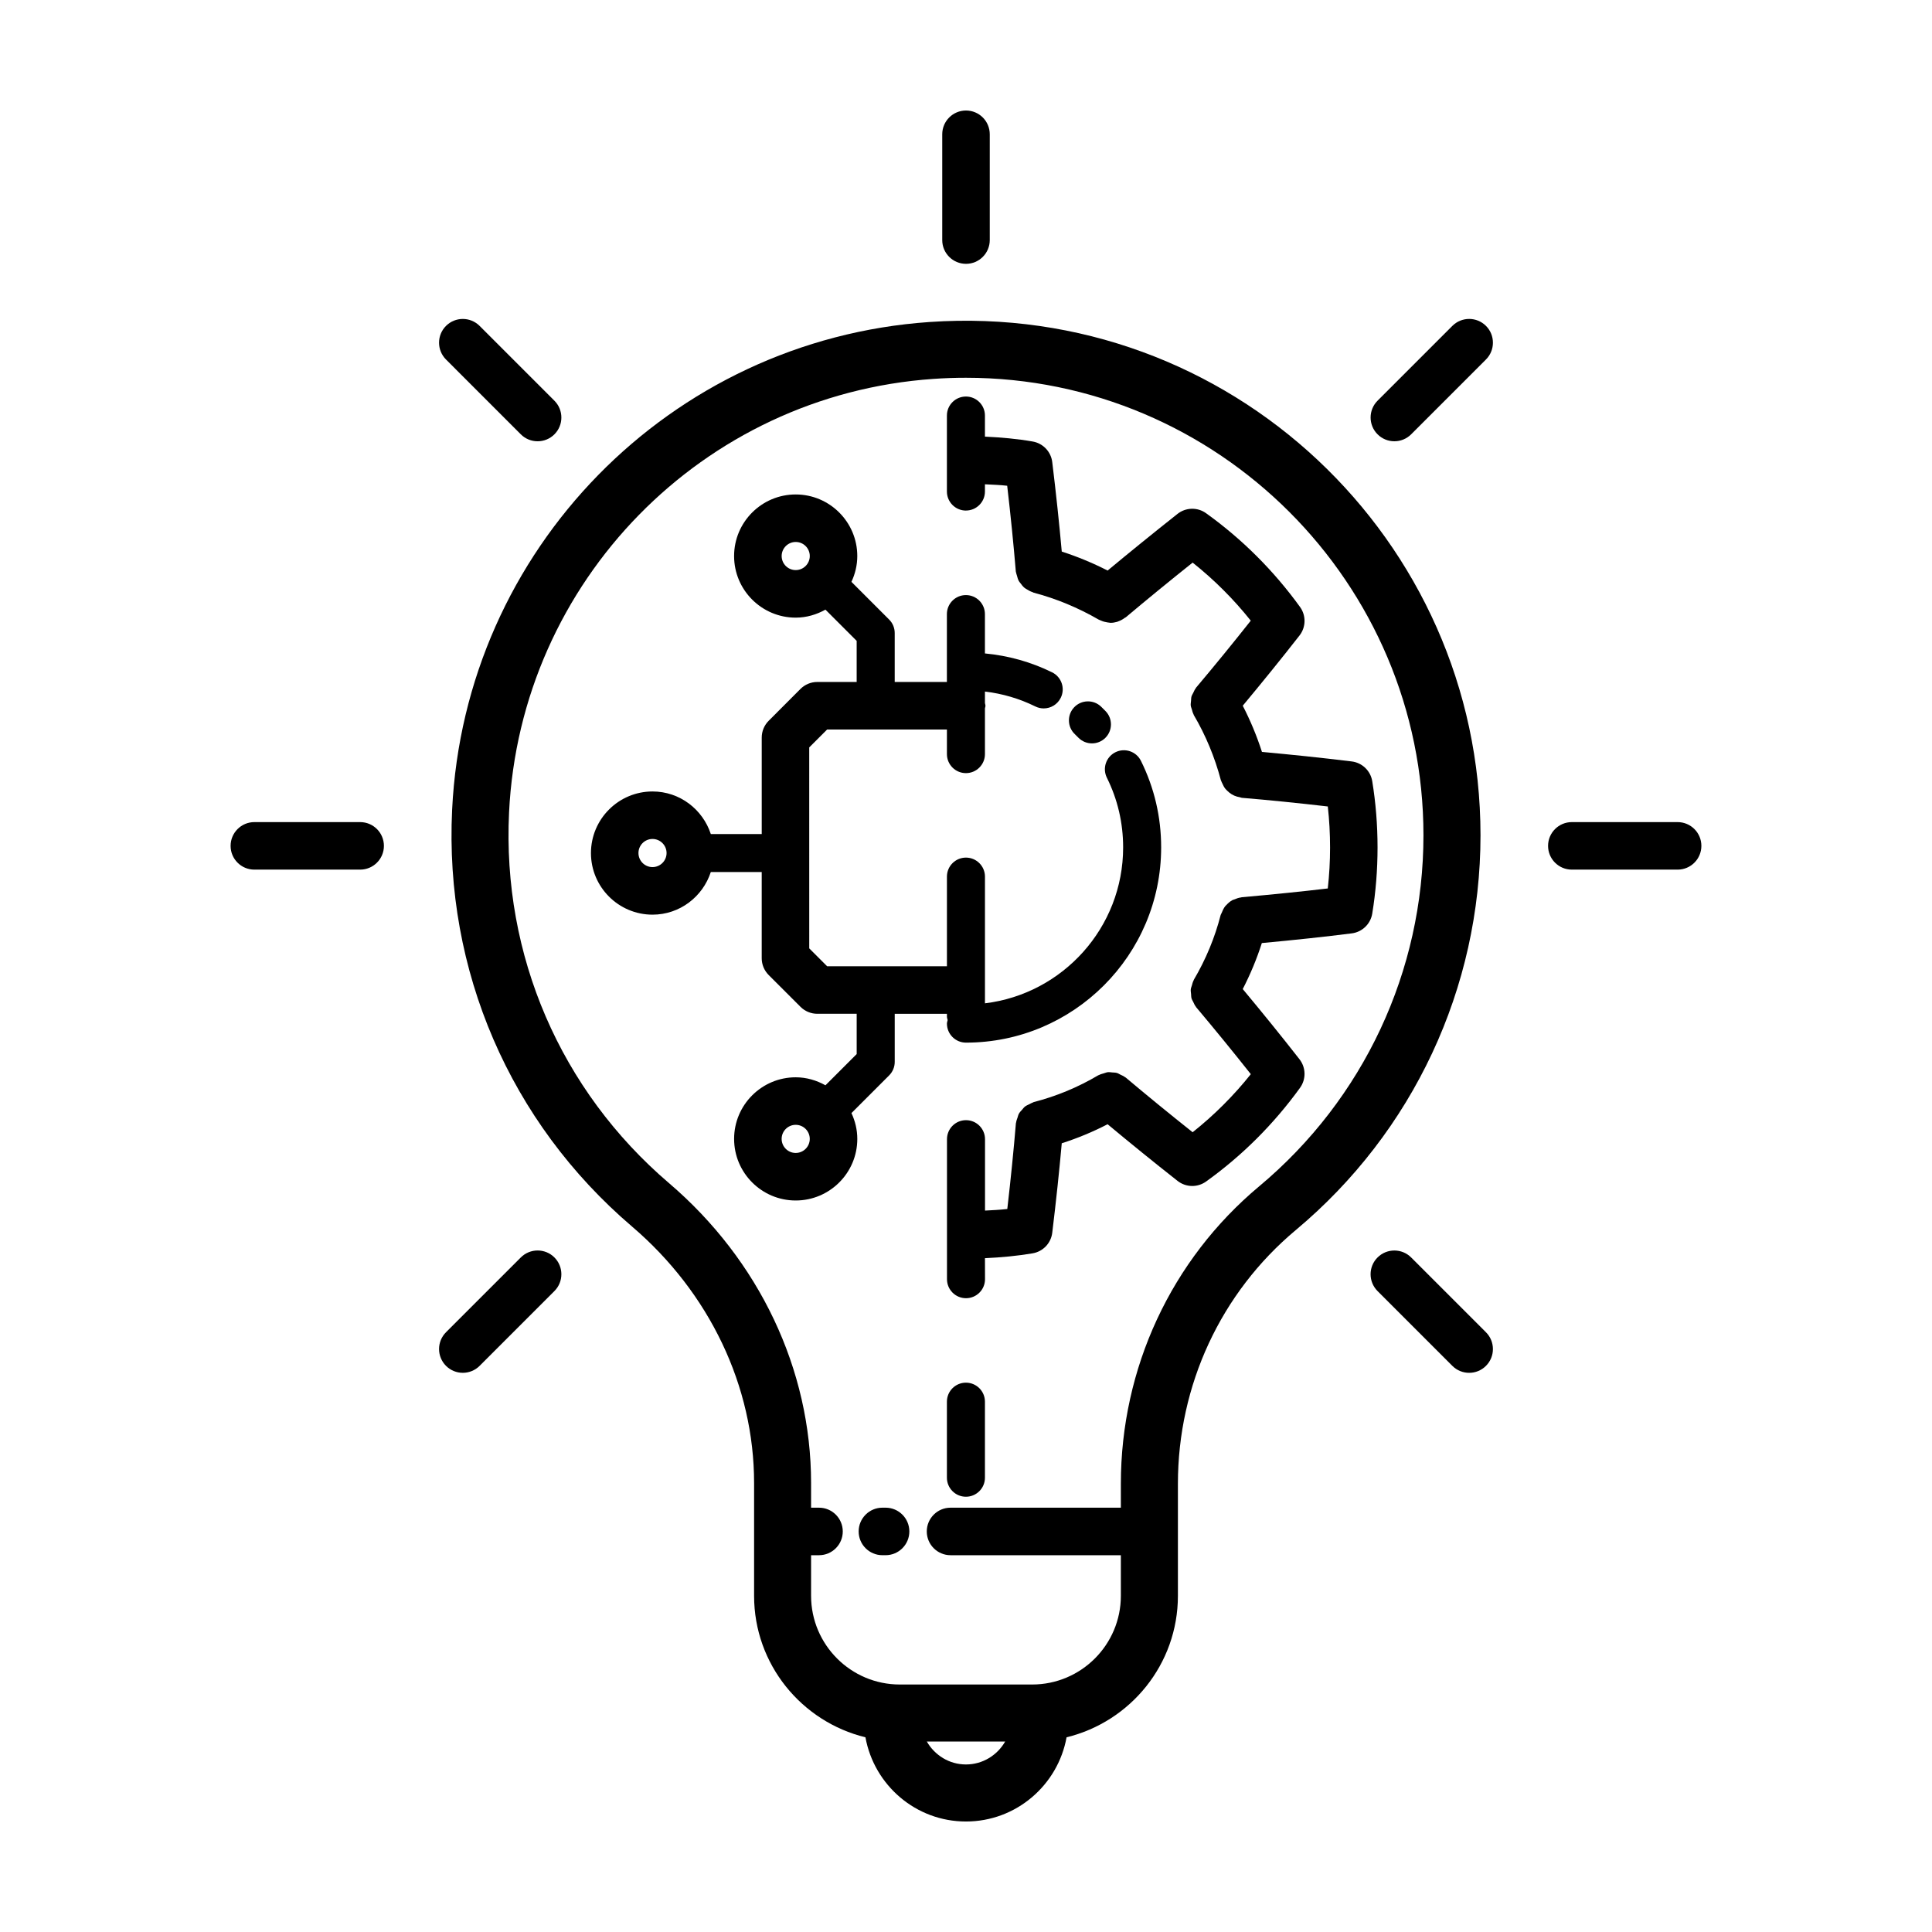 <?xml version="1.0" encoding="UTF-8"?>
<!-- Uploaded to: SVG Repo, www.svgrepo.com, Generator: SVG Repo Mixer Tools -->
<svg fill="#000000" width="800px" height="800px" version="1.1" viewBox="144 144 512 512" xmlns="http://www.w3.org/2000/svg">
 <g>
  <path d="m311.49 469.04c20.559 17.559 32.352 42.328 32.352 67.965v29.906c0 18.152 12.605 33.379 29.508 37.488 2.293 12.664 13.332 22.32 26.637 22.32 13.316 0 24.375-9.652 26.668-22.32 16.902-4.109 29.504-19.336 29.504-37.488v-29.703c0-26.133 11.387-50.633 31.234-67.223 31.109-26 48.957-64.137 48.957-104.63 0-78.383-66.453-141.52-146.02-136.02-68.785 4.758-123.18 60.32-126.51 129.25-2.059 42.566 15.316 82.828 47.676 110.46zm88.496 142.56c-4.449 0-8.293-2.465-10.367-6.074h20.762c-2.082 3.613-5.938 6.074-10.395 6.074zm-121.08-252.29c2.969-61.277 51.312-110.67 112.46-114.9 2.898-0.203 5.773-0.301 8.625-0.301 66.852 0 121.24 54.387 121.24 121.24 0 36.004-15.863 69.914-43.535 93.035-23.297 19.469-36.656 48.195-36.656 78.82v6.348h-45.137c-3.477 0-6.297 2.82-6.297 6.297 0 3.477 2.82 6.297 6.297 6.297h45.137v10.762c0 12.957-10.539 23.504-23.504 23.504h-35.086c-12.957 0-23.504-10.543-23.504-23.504v-10.762h2.102c3.477 0 6.297-2.82 6.297-6.297 0-3.477-2.82-6.297-6.297-6.297h-2.102v-6.551c0-30.062-13.723-59.027-37.648-79.457-28.77-24.578-44.219-60.379-42.391-98.234z"/>
  <path d="m378.69 543.55h-0.84c-3.477 0-6.297 2.82-6.297 6.297 0 3.477 2.82 6.297 6.297 6.297h0.84c3.477 0 6.297-2.82 6.297-6.297 0-3.477-2.82-6.297-6.297-6.297z"/>
  <path d="m399.98 279.3c2.781 0 5.039-2.258 5.039-5.039v-1.918c1.984 0.102 3.996 0.168 5.898 0.387 0.938 8.055 1.688 15.539 2.289 22.762 0.004 0.074 0.051 0.141 0.059 0.215 0.035 0.281 0.152 0.535 0.227 0.805 0.137 0.52 0.262 1.027 0.52 1.484 0.109 0.203 0.277 0.359 0.414 0.551 0.328 0.457 0.66 0.891 1.094 1.25 0.191 0.156 0.414 0.258 0.625 0.395 0.469 0.301 0.945 0.562 1.484 0.73 0.098 0.031 0.168 0.105 0.262 0.133 6.012 1.586 11.82 3.996 17.262 7.144 0.059 0.035 0.125 0.047 0.191 0.082 0.137 0.074 0.277 0.109 0.418 0.176 0.559 0.246 1.129 0.406 1.707 0.488 0.168 0.02 0.324 0.055 0.488 0.066 0.117 0.004 0.227 0.047 0.344 0.047 0.598 0 1.184-0.102 1.754-0.266 0.121-0.035 0.227-0.098 0.344-0.141 0.609-0.215 1.176-0.527 1.699-0.926 0.082-0.059 0.18-0.074 0.262-0.145 5.496-4.625 11.32-9.391 17.699-14.484 5.684 4.519 10.844 9.668 15.406 15.387-4.719 5.969-9.582 11.926-14.496 17.754-0.047 0.051-0.051 0.117-0.09 0.168-0.289 0.367-0.457 0.785-0.656 1.199-0.16 0.332-0.371 0.637-0.469 0.984-0.105 0.379-0.09 0.77-0.125 1.164-0.035 0.414-0.121 0.812-0.074 1.223 0.035 0.344 0.191 0.664 0.289 1.008 0.133 0.457 0.227 0.906 0.457 1.328 0.031 0.055 0.031 0.121 0.059 0.176 3.16 5.375 5.57 11.184 7.176 17.266 0.02 0.07 0.066 0.121 0.086 0.188 0.074 0.25 0.211 0.465 0.316 0.707 0.207 0.473 0.43 0.922 0.734 1.32 0.168 0.215 0.359 0.387 0.551 0.586 0.348 0.348 0.715 0.648 1.129 0.906 0.238 0.145 0.469 0.273 0.727 0.387 0.484 0.215 0.988 0.352 1.523 0.441 0.176 0.031 0.316 0.133 0.5 0.145 7.324 0.613 14.812 1.371 22.777 2.293 0.398 3.57 0.598 7.215 0.598 10.879 0 3.648-0.203 7.273-0.605 10.848-6.758 0.797-14.137 1.551-22.809 2.328-0.066 0.004-0.109 0.047-0.176 0.051-0.621 0.066-1.184 0.277-1.742 0.52-0.176 0.074-0.379 0.102-0.543 0.191-0.621 0.332-1.145 0.797-1.617 1.316-0.059 0.07-0.145 0.109-0.207 0.188-0.422 0.504-0.711 1.109-0.961 1.742-0.055 0.141-0.152 0.258-0.191 0.402-0.035 0.109-0.117 0.188-0.145 0.301-1.523 5.961-3.914 11.738-7.117 17.176-0.035 0.055-0.031 0.121-0.059 0.18-0.227 0.414-0.324 0.855-0.449 1.305-0.102 0.348-0.258 0.68-0.293 1.031-0.047 0.402 0.039 0.797 0.074 1.203 0.035 0.402 0.02 0.801 0.125 1.184 0.098 0.336 0.301 0.641 0.457 0.961 0.203 0.422 0.371 0.848 0.672 1.219 0.039 0.051 0.047 0.117 0.09 0.16 4.914 5.836 9.773 11.789 14.496 17.754-4.566 5.719-9.73 10.871-15.418 15.391-6.137-4.875-12.086-9.738-17.738-14.496-0.055-0.047-0.121-0.055-0.176-0.098-0.371-0.293-0.797-0.465-1.215-0.664-0.324-0.156-0.625-0.363-0.961-0.457-0.398-0.109-0.812-0.098-1.223-0.133-0.395-0.031-0.777-0.109-1.164-0.066-0.359 0.039-0.695 0.195-1.047 0.297-0.441 0.133-0.883 0.227-1.293 0.453-0.059 0.035-0.125 0.031-0.188 0.066-5.336 3.164-11.094 5.559-17.113 7.109-0.09 0.023-0.156 0.09-0.246 0.117-0.316 0.098-0.578 0.281-0.875 0.422-0.449 0.215-0.906 0.406-1.281 0.715-0.246 0.203-0.414 0.469-0.625 0.707-0.316 0.352-0.656 0.68-0.887 1.094-0.188 0.332-0.262 0.715-0.387 1.09-0.137 0.402-0.301 0.785-0.352 1.215-0.012 0.082-0.059 0.145-0.066 0.23-0.598 7.215-1.352 14.695-2.281 22.738-1.926 0.223-3.918 0.324-5.906 0.422v-18.922c0-2.781-2.258-5.039-5.039-5.039s-5.039 2.258-5.039 5.039v37.105c0 2.781 2.258 5.039 5.039 5.039s5.039-2.258 5.039-5.039l-0.016-5.57c4.316-0.195 8.57-0.598 12.629-1.285 2.75-0.465 4.867-2.68 5.203-5.445 1.027-8.445 1.855-16.238 2.523-23.723 4.188-1.34 8.246-3.023 12.148-5.043 5.949 4.953 12.125 9.977 18.535 15.012 1.137 0.898 2.516 1.352 3.891 1.352 1.285 0 2.57-0.395 3.672-1.18 9.559-6.856 17.938-15.215 24.895-24.836 1.641-2.273 1.586-5.356-0.137-7.562-4.867-6.238-9.93-12.469-15.043-18.609 2.035-3.945 3.727-8.02 5.059-12.191 9.004-0.84 16.723-1.668 23.836-2.57 2.766-0.352 4.973-2.481 5.422-5.234 0.938-5.707 1.406-11.602 1.406-17.523 0-5.953-0.473-11.863-1.406-17.574-0.449-2.762-2.676-4.898-5.457-5.234-8.379-1.023-16.164-1.824-23.77-2.516-1.359-4.227-3.062-8.324-5.09-12.246 5.113-6.141 10.172-12.375 15.043-18.609 1.723-2.211 1.777-5.297 0.137-7.562-6.957-9.621-15.332-17.98-24.898-24.844-2.277-1.641-5.375-1.566-7.578 0.18-6.711 5.316-12.785 10.246-18.516 15.012-3.926-2-7.984-3.684-12.152-5.031-0.672-7.488-1.496-15.281-2.523-23.719-0.332-2.75-2.43-4.957-5.16-5.441-4.035-0.711-8.312-1.098-12.676-1.301v-5.586c0-2.781-2.258-5.039-5.039-5.039s-5.039 2.258-5.039 5.039v20.152c0.008 2.777 2.262 5.031 5.047 5.031z"/>
  <path d="m399.98 510.42c-2.781 0-5.039 2.258-5.039 5.039v20.152c0 2.781 2.258 5.039 5.039 5.039s5.039-2.258 5.039-5.039v-20.152c0-2.785-2.258-5.039-5.039-5.039z"/>
  <path d="m435.79 331.26c-2.012-1.918-5.203-1.84-7.125 0.176-1.918 2.016-1.84 5.203 0.176 7.125l0.953 0.945c0.988 0.996 2.289 1.5 3.586 1.5 1.273 0 2.555-0.484 3.535-1.449 1.98-1.953 2-5.144 0.051-7.125-0.383-0.395-0.773-0.789-1.176-1.172z"/>
  <path d="m332.37 375.1h13.492v22.836c0 1.672 0.664 3.269 1.844 4.453l8.434 8.43c1.18 1.18 2.781 1.844 4.453 1.844h10.438v10.676l-8.277 8.277c-2.348-1.309-5.008-2.121-7.883-2.121-9.004 0-16.324 7.32-16.324 16.324 0 9.004 7.32 16.324 16.324 16.324 9.004 0 16.324-7.32 16.324-16.324 0-2.449-0.578-4.75-1.551-6.84l9.992-9.992c0.945-0.945 1.477-2.227 1.477-3.562v-12.762h13.836v0.75c0 0.328 0.125 0.613 0.188 0.926-0.059 0.312-0.188 0.594-0.188 0.926 0 2.781 2.258 5.039 5.039 5.039 28.527 0 51.73-23.207 51.73-51.73 0-8.062-1.805-15.785-5.359-22.953-1.234-2.488-4.258-3.512-6.75-2.277-2.492 1.234-3.512 4.262-2.277 6.75 2.863 5.769 4.312 11.984 4.312 18.477 0 21.262-16.02 38.82-36.617 41.316v-33.578c0-2.781-2.258-5.039-5.039-5.039s-5.039 2.258-5.039 5.039v23.758h-31.746l-4.742-4.742-0.004-53.258 4.742-4.742h31.746v6.519c0 2.781 2.258 5.039 5.039 5.039s5.039-2.258 5.039-5.039v-12.125c0.023-0.238 0.141-0.449 0.141-0.695 0-0.246-0.109-0.453-0.141-0.695v-3.066c4.644 0.555 9.117 1.863 13.352 3.949 0.715 0.352 1.473 0.52 2.215 0.52 1.859 0 3.648-1.031 4.523-2.816 1.23-2.5 0.203-5.516-2.297-6.746-5.629-2.766-11.598-4.418-17.801-5.008v-10.422c0-2.781-2.258-5.039-5.039-5.039s-5.039 2.258-5.039 5.039v17.992l-13.828-0.008v-12.977c0-1.336-0.527-2.621-1.477-3.562l-9.992-9.992c0.973-2.086 1.551-4.387 1.551-6.836 0-9.004-7.32-16.324-16.324-16.324-9.004 0-16.324 7.32-16.324 16.324 0 8.996 7.32 16.32 16.324 16.32 2.871 0 5.535-0.812 7.883-2.121l8.277 8.277v10.891h-10.438c-1.672 0-3.269 0.664-4.453 1.844l-8.426 8.441c-1.18 1.18-1.844 2.781-1.844 4.453v25.566h-13.492c-2.137-6.523-8.211-11.285-15.445-11.285-8.996 0-16.32 7.32-16.32 16.324s7.32 16.324 16.32 16.324c7.231-0.004 13.305-4.762 15.441-11.289zm22.5 74.445c-2.055 0-3.727-1.672-3.727-3.727 0-2.055 1.672-3.727 3.727-3.727 2.055 0 3.727 1.672 3.727 3.727 0 2.055-1.672 3.727-3.727 3.727zm-3.723-158.19c0-2.055 1.672-3.727 3.727-3.727 2.055 0 3.727 1.672 3.727 3.727 0 2.055-1.672 3.723-3.727 3.723-2.055 0.004-3.727-1.664-3.727-3.723zm-37.949 78.707c0-2.055 1.672-3.727 3.723-3.727s3.727 1.672 3.727 3.727-1.672 3.727-3.727 3.727c-2.055 0-3.723-1.672-3.723-3.727z"/>
  <path d="m211.41 374.46h28.035c3.477 0 6.297-2.82 6.297-6.297 0-3.477-2.82-6.297-6.297-6.297h-28.035c-3.477 0-6.297 2.82-6.297 6.297-0.004 3.477 2.812 6.297 6.297 6.297z"/>
  <path d="m560.55 374.46h28.035c3.477 0 6.297-2.82 6.297-6.297 0-3.477-2.82-6.297-6.297-6.297h-28.035c-3.477 0-6.297 2.82-6.297 6.297 0 3.477 2.816 6.297 6.297 6.297z"/>
  <path d="m266.65 507.81c1.613 0 3.223-0.613 4.453-1.844l19.824-19.824c2.457-2.457 2.457-6.445 0-8.906-2.457-2.465-6.445-2.457-8.906 0l-19.824 19.824c-2.457 2.457-2.457 6.445 0 8.906 1.23 1.23 2.844 1.844 4.453 1.844z"/>
  <path d="m513.52 260.94c1.613 0 3.223-0.613 4.453-1.844l19.824-19.828c2.457-2.457 2.457-6.449 0-8.906s-6.445-2.457-8.906 0l-19.824 19.828c-2.457 2.457-2.457 6.449 0 8.906 1.23 1.23 2.84 1.844 4.453 1.844z"/>
  <path d="m400 213.92c3.477 0 6.297-2.82 6.297-6.297v-28.039c0-3.477-2.82-6.297-6.297-6.297s-6.297 2.82-6.297 6.297v28.035c-0.004 3.477 2.82 6.301 6.297 6.301z"/>
  <path d="m528.89 505.97c1.23 1.23 2.84 1.844 4.453 1.844 1.613 0 3.223-0.613 4.453-1.844 2.457-2.457 2.457-6.445 0-8.906l-19.824-19.824c-2.457-2.457-6.445-2.457-8.906 0-2.465 2.457-2.457 6.445 0 8.906z"/>
  <path d="m282.02 259.1c1.23 1.23 2.84 1.844 4.453 1.844 1.613 0 3.223-0.613 4.453-1.844 2.457-2.457 2.457-6.445 0-8.906l-19.824-19.828c-2.457-2.457-6.445-2.457-8.906 0-2.457 2.457-2.457 6.445 0 8.906z"/>
 </g>
</svg>